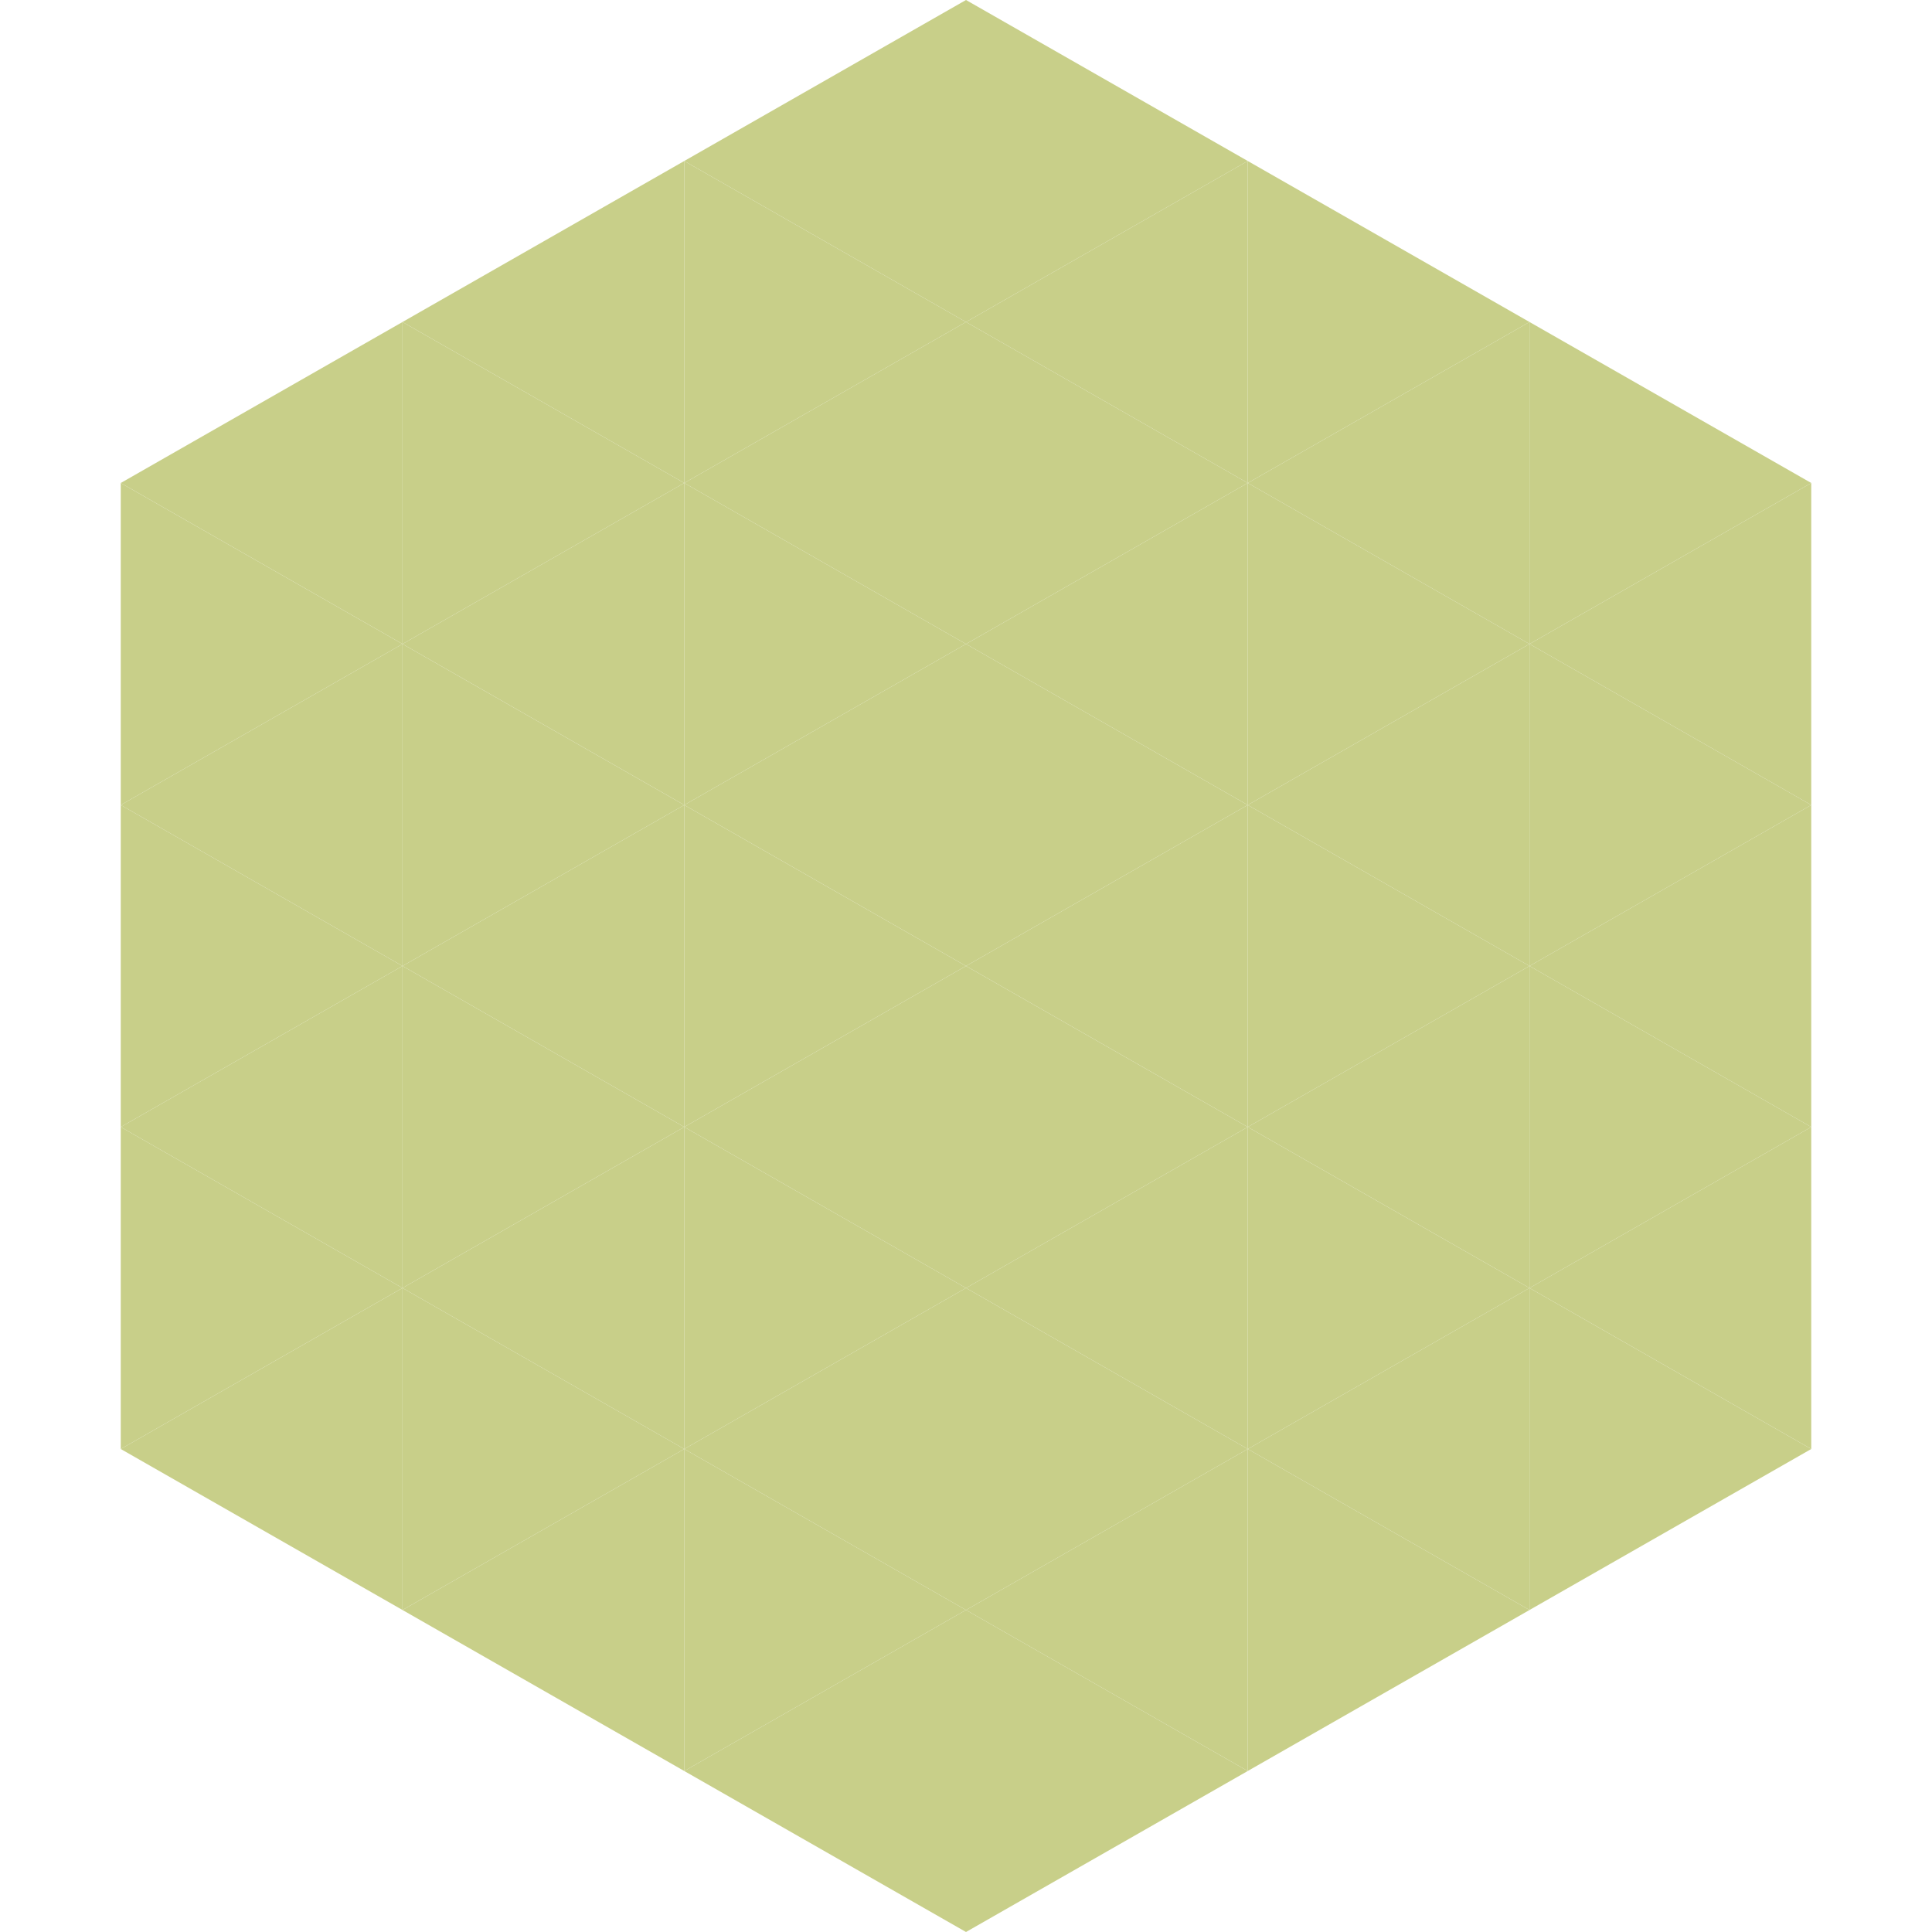 <?xml version="1.0"?>
<!-- Generated by SVGo -->
<svg width="240" height="240"
     xmlns="http://www.w3.org/2000/svg"
     xmlns:xlink="http://www.w3.org/1999/xlink">
<polygon points="50,40 15,60 50,80" style="fill:rgb(200,207,137)" />
<polygon points="190,40 225,60 190,80" style="fill:rgb(200,207,137)" />
<polygon points="15,60 50,80 15,100" style="fill:rgb(200,207,137)" />
<polygon points="225,60 190,80 225,100" style="fill:rgb(200,207,137)" />
<polygon points="50,80 15,100 50,120" style="fill:rgb(200,207,137)" />
<polygon points="190,80 225,100 190,120" style="fill:rgb(200,207,137)" />
<polygon points="15,100 50,120 15,140" style="fill:rgb(200,207,137)" />
<polygon points="225,100 190,120 225,140" style="fill:rgb(200,207,137)" />
<polygon points="50,120 15,140 50,160" style="fill:rgb(200,207,137)" />
<polygon points="190,120 225,140 190,160" style="fill:rgb(200,207,137)" />
<polygon points="15,140 50,160 15,180" style="fill:rgb(200,207,137)" />
<polygon points="225,140 190,160 225,180" style="fill:rgb(200,207,137)" />
<polygon points="50,160 15,180 50,200" style="fill:rgb(200,207,137)" />
<polygon points="190,160 225,180 190,200" style="fill:rgb(200,207,137)" />
<polygon points="15,180 50,200 15,220" style="fill:rgb(255,255,255); fill-opacity:0" />
<polygon points="225,180 190,200 225,220" style="fill:rgb(255,255,255); fill-opacity:0" />
<polygon points="50,0 85,20 50,40" style="fill:rgb(255,255,255); fill-opacity:0" />
<polygon points="190,0 155,20 190,40" style="fill:rgb(255,255,255); fill-opacity:0" />
<polygon points="85,20 50,40 85,60" style="fill:rgb(200,207,137)" />
<polygon points="155,20 190,40 155,60" style="fill:rgb(200,207,137)" />
<polygon points="50,40 85,60 50,80" style="fill:rgb(200,207,137)" />
<polygon points="190,40 155,60 190,80" style="fill:rgb(200,207,137)" />
<polygon points="85,60 50,80 85,100" style="fill:rgb(200,207,137)" />
<polygon points="155,60 190,80 155,100" style="fill:rgb(200,207,137)" />
<polygon points="50,80 85,100 50,120" style="fill:rgb(200,207,137)" />
<polygon points="190,80 155,100 190,120" style="fill:rgb(200,207,137)" />
<polygon points="85,100 50,120 85,140" style="fill:rgb(200,207,137)" />
<polygon points="155,100 190,120 155,140" style="fill:rgb(200,207,137)" />
<polygon points="50,120 85,140 50,160" style="fill:rgb(200,207,137)" />
<polygon points="190,120 155,140 190,160" style="fill:rgb(200,207,137)" />
<polygon points="85,140 50,160 85,180" style="fill:rgb(200,207,137)" />
<polygon points="155,140 190,160 155,180" style="fill:rgb(200,207,137)" />
<polygon points="50,160 85,180 50,200" style="fill:rgb(200,207,137)" />
<polygon points="190,160 155,180 190,200" style="fill:rgb(200,207,137)" />
<polygon points="85,180 50,200 85,220" style="fill:rgb(200,207,137)" />
<polygon points="155,180 190,200 155,220" style="fill:rgb(200,207,137)" />
<polygon points="120,0 85,20 120,40" style="fill:rgb(200,207,137)" />
<polygon points="120,0 155,20 120,40" style="fill:rgb(200,207,137)" />
<polygon points="85,20 120,40 85,60" style="fill:rgb(200,207,137)" />
<polygon points="155,20 120,40 155,60" style="fill:rgb(200,207,137)" />
<polygon points="120,40 85,60 120,80" style="fill:rgb(200,207,137)" />
<polygon points="120,40 155,60 120,80" style="fill:rgb(200,207,137)" />
<polygon points="85,60 120,80 85,100" style="fill:rgb(200,207,137)" />
<polygon points="155,60 120,80 155,100" style="fill:rgb(200,207,137)" />
<polygon points="120,80 85,100 120,120" style="fill:rgb(200,207,137)" />
<polygon points="120,80 155,100 120,120" style="fill:rgb(200,207,137)" />
<polygon points="85,100 120,120 85,140" style="fill:rgb(200,207,137)" />
<polygon points="155,100 120,120 155,140" style="fill:rgb(200,207,137)" />
<polygon points="120,120 85,140 120,160" style="fill:rgb(200,207,137)" />
<polygon points="120,120 155,140 120,160" style="fill:rgb(200,207,137)" />
<polygon points="85,140 120,160 85,180" style="fill:rgb(200,207,137)" />
<polygon points="155,140 120,160 155,180" style="fill:rgb(200,207,137)" />
<polygon points="120,160 85,180 120,200" style="fill:rgb(200,207,137)" />
<polygon points="120,160 155,180 120,200" style="fill:rgb(200,207,137)" />
<polygon points="85,180 120,200 85,220" style="fill:rgb(200,207,137)" />
<polygon points="155,180 120,200 155,220" style="fill:rgb(200,207,137)" />
<polygon points="120,200 85,220 120,240" style="fill:rgb(200,207,137)" />
<polygon points="120,200 155,220 120,240" style="fill:rgb(200,207,137)" />
<polygon points="85,220 120,240 85,260" style="fill:rgb(255,255,255); fill-opacity:0" />
<polygon points="155,220 120,240 155,260" style="fill:rgb(255,255,255); fill-opacity:0" />
</svg>
